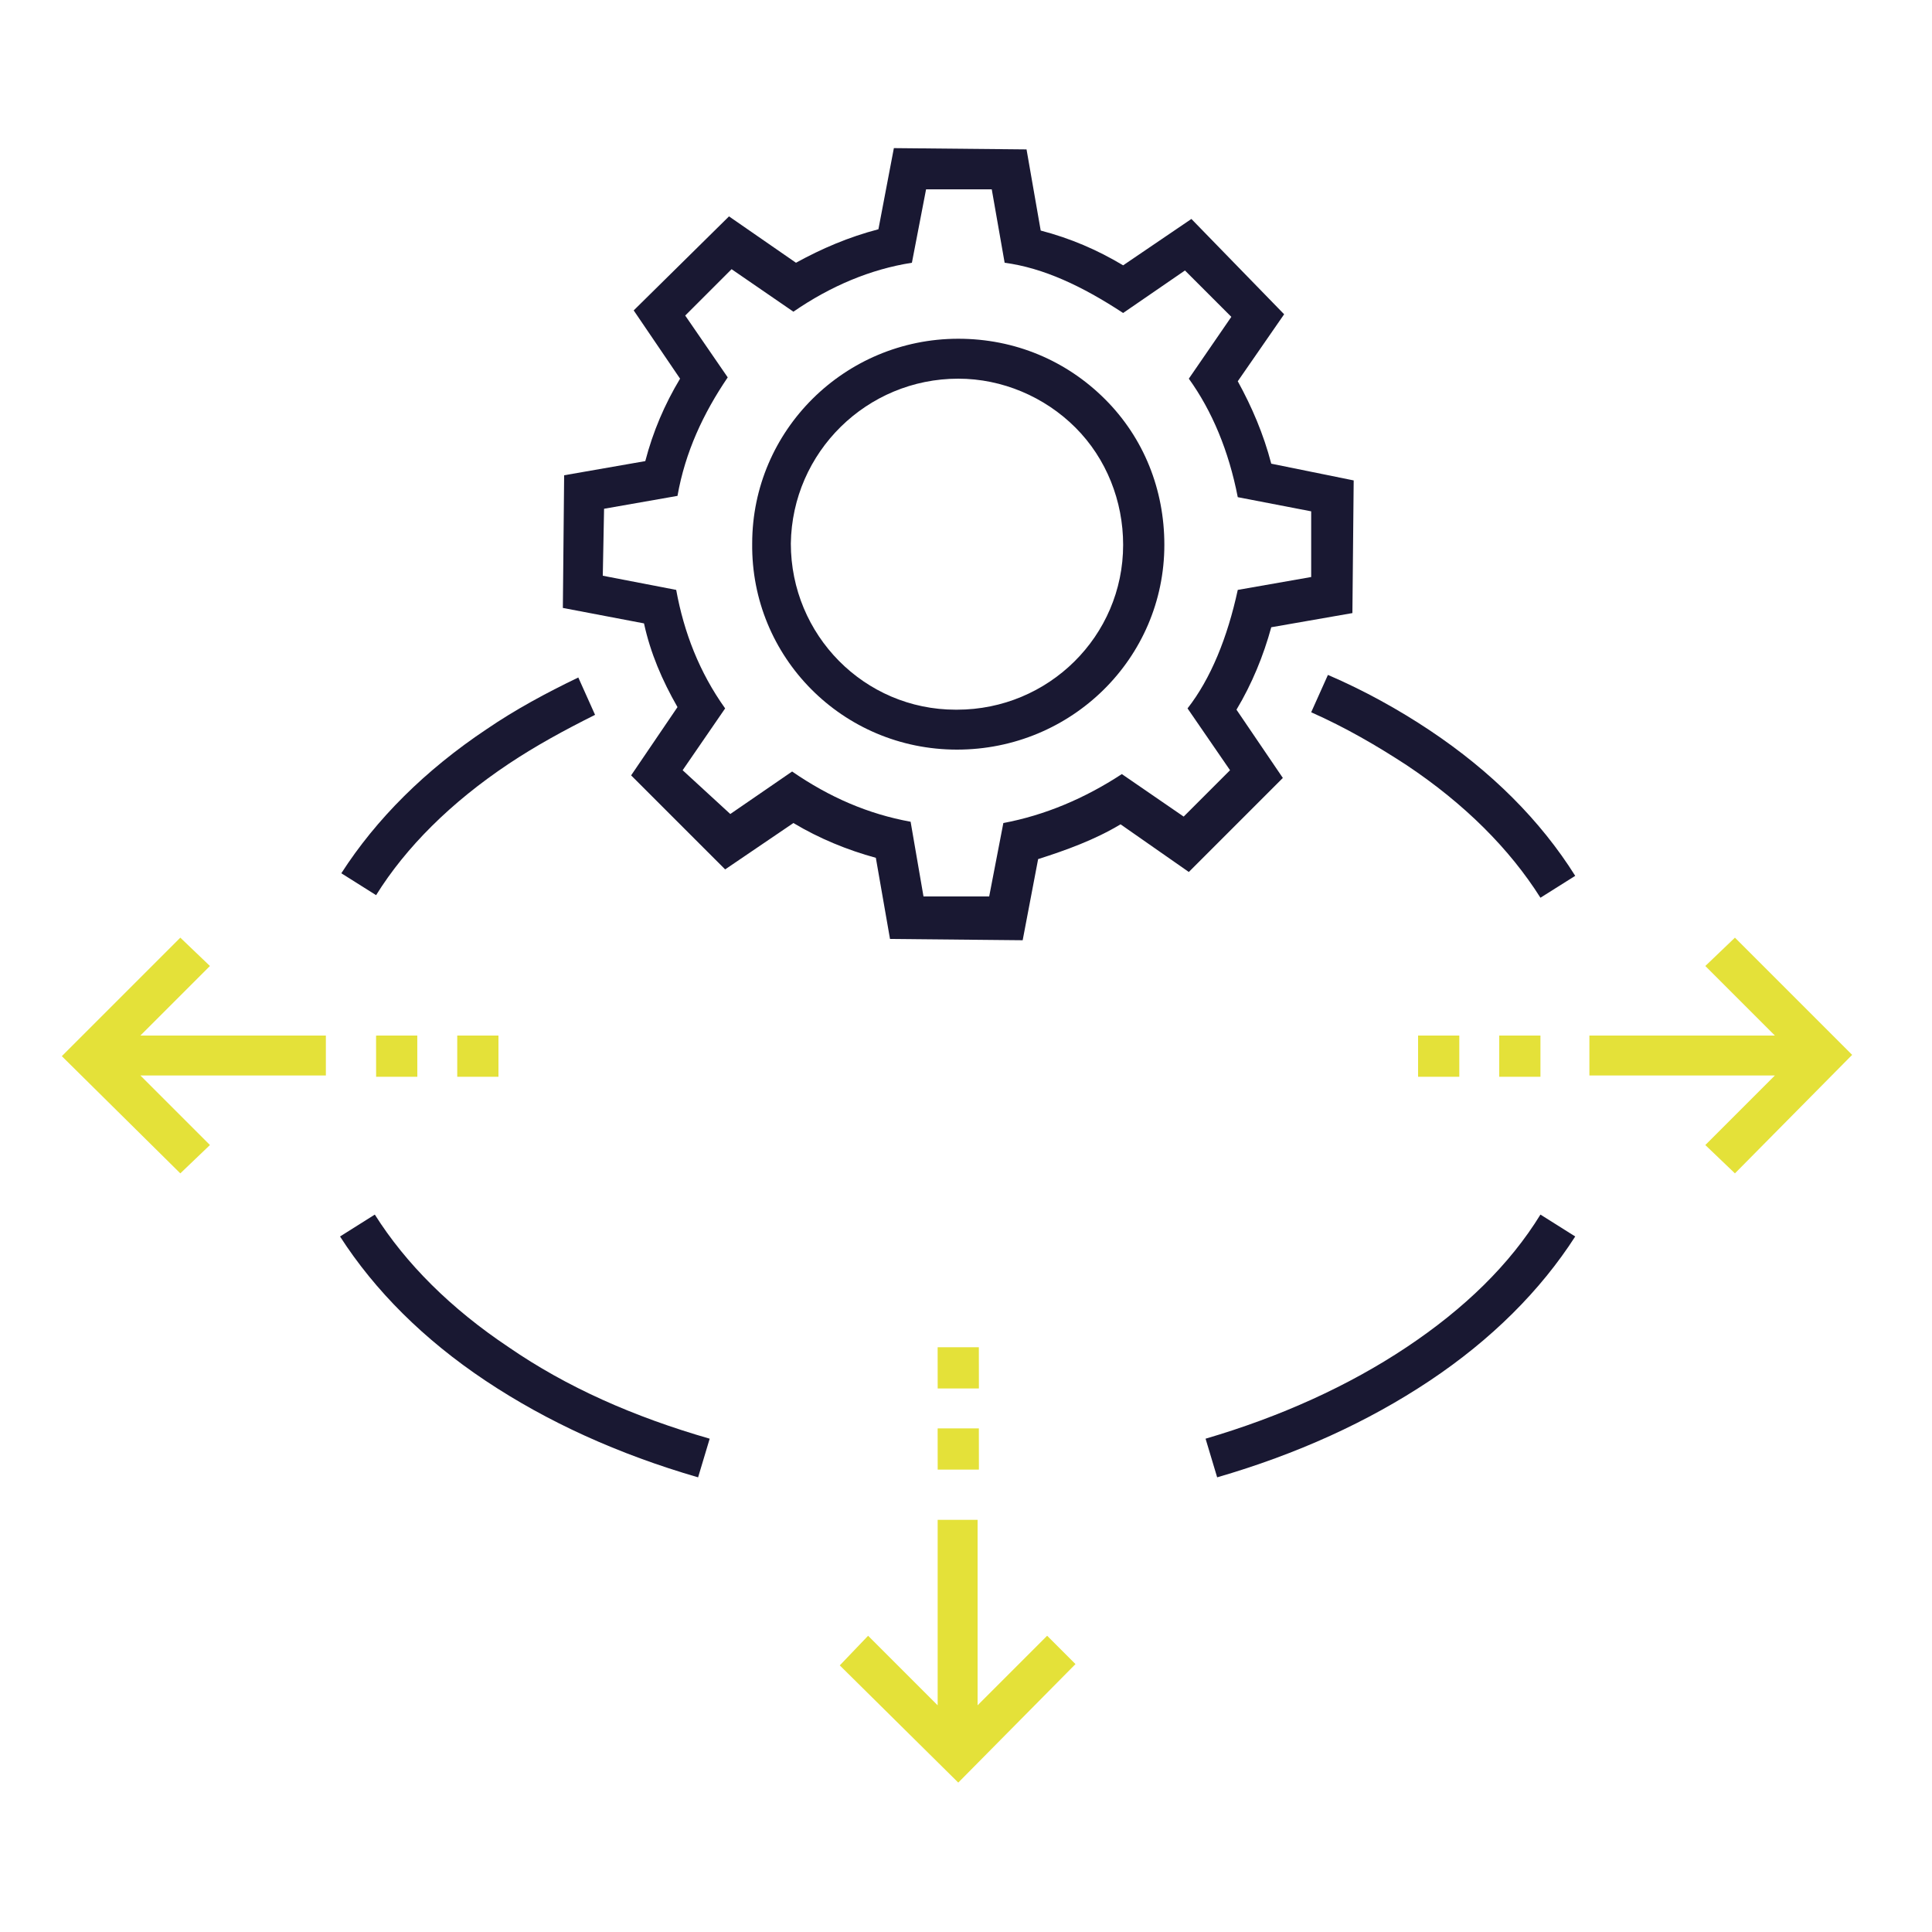 <svg xmlns="http://www.w3.org/2000/svg" xmlns:xlink="http://www.w3.org/1999/xlink" id="Layer_1" x="0px" y="0px" viewBox="0 0 150 150" style="enable-background:new 0 0 150 150;" xml:space="preserve"><style type="text/css">	.st0{fill:#E4E139;}	.st1{fill:#191832;}</style><polygon id="XMLID_8231_" class="st0" points="132.4,75 137.8,80.4 123.4,80.4 123.4,83.5 137.8,83.5 132.4,88.9 134.7,91.1  143.8,81.9 134.7,72.8 "></polygon><rect id="XMLID_8232_" x="110.1" y="80.4" class="st0" width="3.2" height="3.2"></rect><rect id="XMLID_8233_" x="116.4" y="80.4" class="st0" width="3.2" height="3.2"></rect><polygon id="XMLID_8234_" class="st0" points="10.9,83.5 25.3,83.5 25.3,80.4 10.9,80.4 16.3,75 14,72.8 4.8,82 14,91.1 16.3,88.9  "></polygon><rect id="XMLID_8235_" x="35.5" y="80.4" class="st0" width="3.2" height="3.2"></rect><rect id="XMLID_8236_" x="29.2" y="80.4" transform="matrix(1 -1.266666e-03 1.266666e-03 1 -0.104 3.901551e-02)" class="st0" width="3.2" height="3.2"></rect><polygon id="XMLID_8237_" class="st0" points="81.3,127 75.9,132.4 75.9,118 72.8,118 72.8,132.4 67.4,127 65.2,129.3 74.4,138.4  83.5,129.2 "></polygon><rect id="XMLID_8238_" x="72.8" y="104.6" transform="matrix(1 -1.266666e-03 1.266666e-03 1 -0.135 9.424262e-02)" class="st0" width="3.2" height="3.2"></rect><rect id="XMLID_8239_" x="72.8" y="110.9" transform="matrix(1 -1.280290e-03 1.280290e-03 1 -0.144 9.527026e-02)" class="st0" width="3.2" height="3.2"></rect><path id="XMLID_8240_" class="st1" d="M39.5,59.3c2.1-1.4,4.3-2.6,6.7-3.8l-1.3-2.9c-2.5,1.2-4.9,2.5-7.1,4 c-4.8,3.2-8.6,7-11.3,11.2l2.7,1.7C31.5,65.8,35,62.3,39.5,59.3z"></path><path id="XMLID_8241_" class="st1" d="M37.7,107.2c4.8,3.2,10.3,5.7,16.5,7.5l0.9-3c-5.9-1.7-11.1-4-15.6-7.1 c-4.5-3-8-6.5-10.4-10.3L26.4,96C29.1,100.2,32.9,104,37.7,107.2z"></path><path id="XMLID_8242_" class="st1" d="M109.2,104.6c-4.5,3-9.8,5.4-15.6,7.1l0.9,3c6.2-1.8,11.7-4.3,16.5-7.5 c4.8-3.2,8.6-7,11.3-11.2l-2.7-1.7C117.2,98.2,113.7,101.6,109.2,104.6z"></path><path id="XMLID_8243_" class="st1" d="M111,56.7c-2.4-1.6-5.1-3.1-7.9-4.3l-1.3,2.9c2.7,1.2,5.1,2.6,7.4,4.1c4.5,3,8,6.5,10.4,10.3 l2.7-1.7C119.6,63.7,115.8,59.9,111,56.7z"></path><path id="XMLID_8244_" class="st1" d="M52.6,54.9l-3.6,5.3l7.3,7.3l5.3-3.6c2,1.2,4.2,2.1,6.4,2.7l1.1,6.3l10.3,0.1l1.2-6.3 C82.8,66,85,65.2,87,64l5.3,3.7l7.3-7.3L96,55.1c1.2-2,2.1-4.2,2.7-6.4l6.3-1.1l0.1-10.3L98.7,36c-0.6-2.3-1.5-4.4-2.6-6.4l3.6-5.2 L92.5,17l-5.3,3.6c-2-1.2-4.1-2.1-6.4-2.7l-1.1-6.3l-10.3-0.1l-1.2,6.3c-2.3,0.6-4.4,1.5-6.4,2.6l-5.2-3.6l-7.4,7.3l3.6,5.3 c-1.2,2-2.1,4.1-2.7,6.4l-6.3,1.1l-0.1,10.3l6.3,1.2C50.5,50.7,51.4,52.8,52.6,54.9z M46.9,39.5l5.7-1c0.6-3.4,2-6.4,3.9-9.2 l-3.3-4.8l3.6-3.6l4.8,3.3c2.9-2,6-3.3,9.2-3.8l1.1-5.7l5.1,0l1,5.7c3,0.4,6,1.8,9.2,3.9l4.8-3.3l3.6,3.6l-3.3,4.8 c1.8,2.5,3.1,5.6,3.8,9.2l5.7,1.1l0,5.1l-5.7,1c-0.8,3.7-2.1,6.9-3.9,9.2l3.3,4.8l-3.6,3.6l-4.8-3.3c-2.9,1.9-6,3.2-9.2,3.8 l-1.1,5.7l-5.1,0l-1-5.8c-3.3-0.6-6.3-1.9-9.2-3.9l-4.8,3.3L53,59.8l3.3-4.8c-2-2.8-3.2-5.9-3.8-9.2l-5.7-1.1L46.9,39.5z"></path><path id="XMLID_8247_" class="st1" d="M74.3,58.2L74.3,58.2c8.9,0,16.1-7.1,16.1-15.9c0-4.3-1.6-8.3-4.6-11.3c-3-3-7-4.7-11.4-4.7 c-8.8,0-16,7.1-16,15.9C58.3,51,65.4,58.2,74.3,58.2z M74.4,29.4c3.4,0,6.7,1.4,9.1,3.8c2.4,2.4,3.7,5.7,3.7,9.1 c0,7.1-5.8,12.8-12.9,12.8h-0.1c-7.1,0-12.8-5.8-12.8-12.9C61.5,35.1,67.3,29.4,74.4,29.4z"></path></svg>